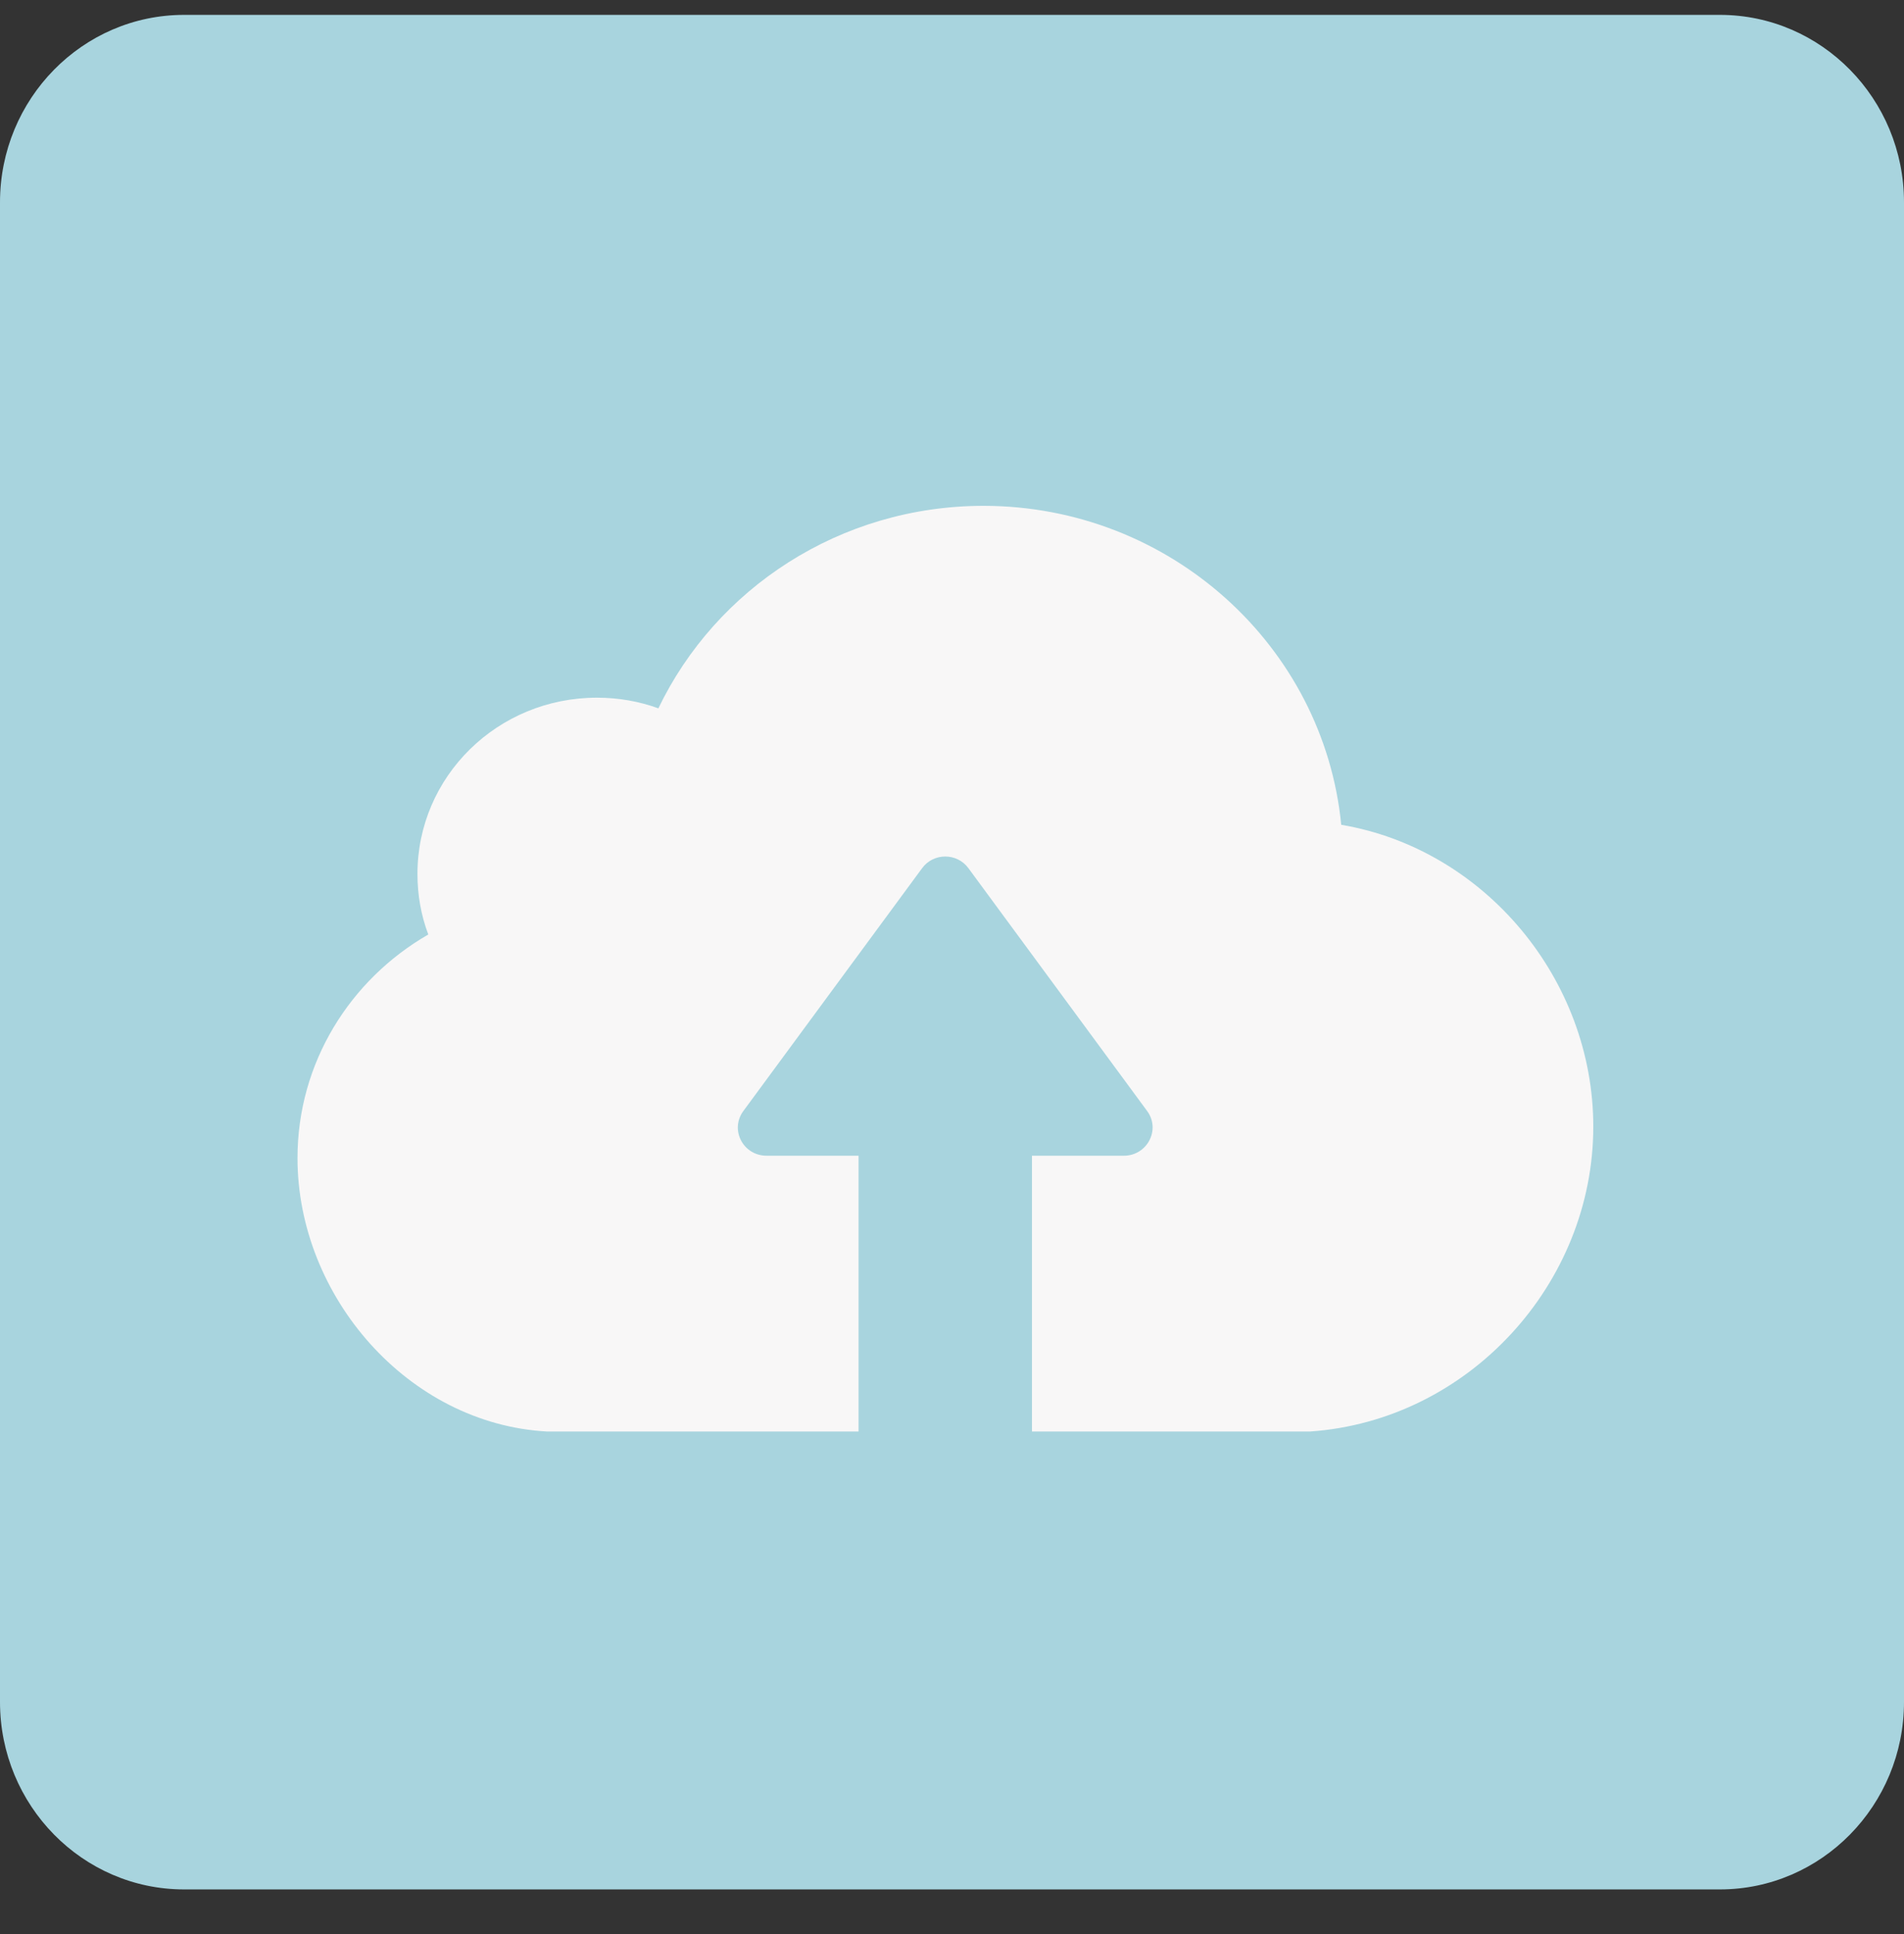 <?xml version="1.0" encoding="utf-8"?>
<svg xmlns="http://www.w3.org/2000/svg" width="64" height="65" viewBox="0 0 64 65" fill="none">
<rect x="0" y="0" width="64" height="65" fill="#333333" stroke="none"/>
<g clip-path="url(#clip0_2233_6344)">
<path opacity="0.9" d="M64 6.8V57.2C64 60.676 61.227 63.5 57.813 63.5H6.187C2.773 63.5 0 60.676 0 57.2V6.8C0 3.324 2.773 0.5 6.187 0.5H57.813C61.227 0.5 64 3.324 64 6.8Z" fill="#B5E6F1"/>
<g clip-path="url(#clip1_2233_6344)">
<path d="M44.033 48.111H36.993H35.097H34.688V38.842H37.776C38.559 38.842 39.022 37.968 38.559 37.339L32.552 29.179C32.169 28.655 31.377 28.655 30.995 29.179L24.987 37.339C24.524 37.968 24.978 38.842 25.77 38.842H28.859V48.111H28.449H26.554H18.392C13.72 47.858 10 43.568 10 38.92C10 35.714 11.771 32.918 14.396 31.407C14.156 30.769 14.032 30.087 14.032 29.371C14.032 26.095 16.728 23.448 20.066 23.448C20.787 23.448 21.481 23.57 22.13 23.806C24.062 19.787 28.227 17 33.068 17C39.334 17.009 44.496 21.718 45.083 27.72C49.898 28.532 53.556 32.909 53.556 37.863C53.556 43.157 49.355 47.744 44.033 48.111Z" fill="#F8F7F7"/>
</g>
</g>
<defs>
<clipPath id="clip0_2233_6344">
<rect width="64" height="64" fill="white" transform="translate(0 0.5)"/>
</clipPath>
<clipPath id="clip1_2233_6344">
<rect width="43.556" height="32" fill="white" transform="translate(10 17)"/>
</clipPath>
</defs>
</svg>